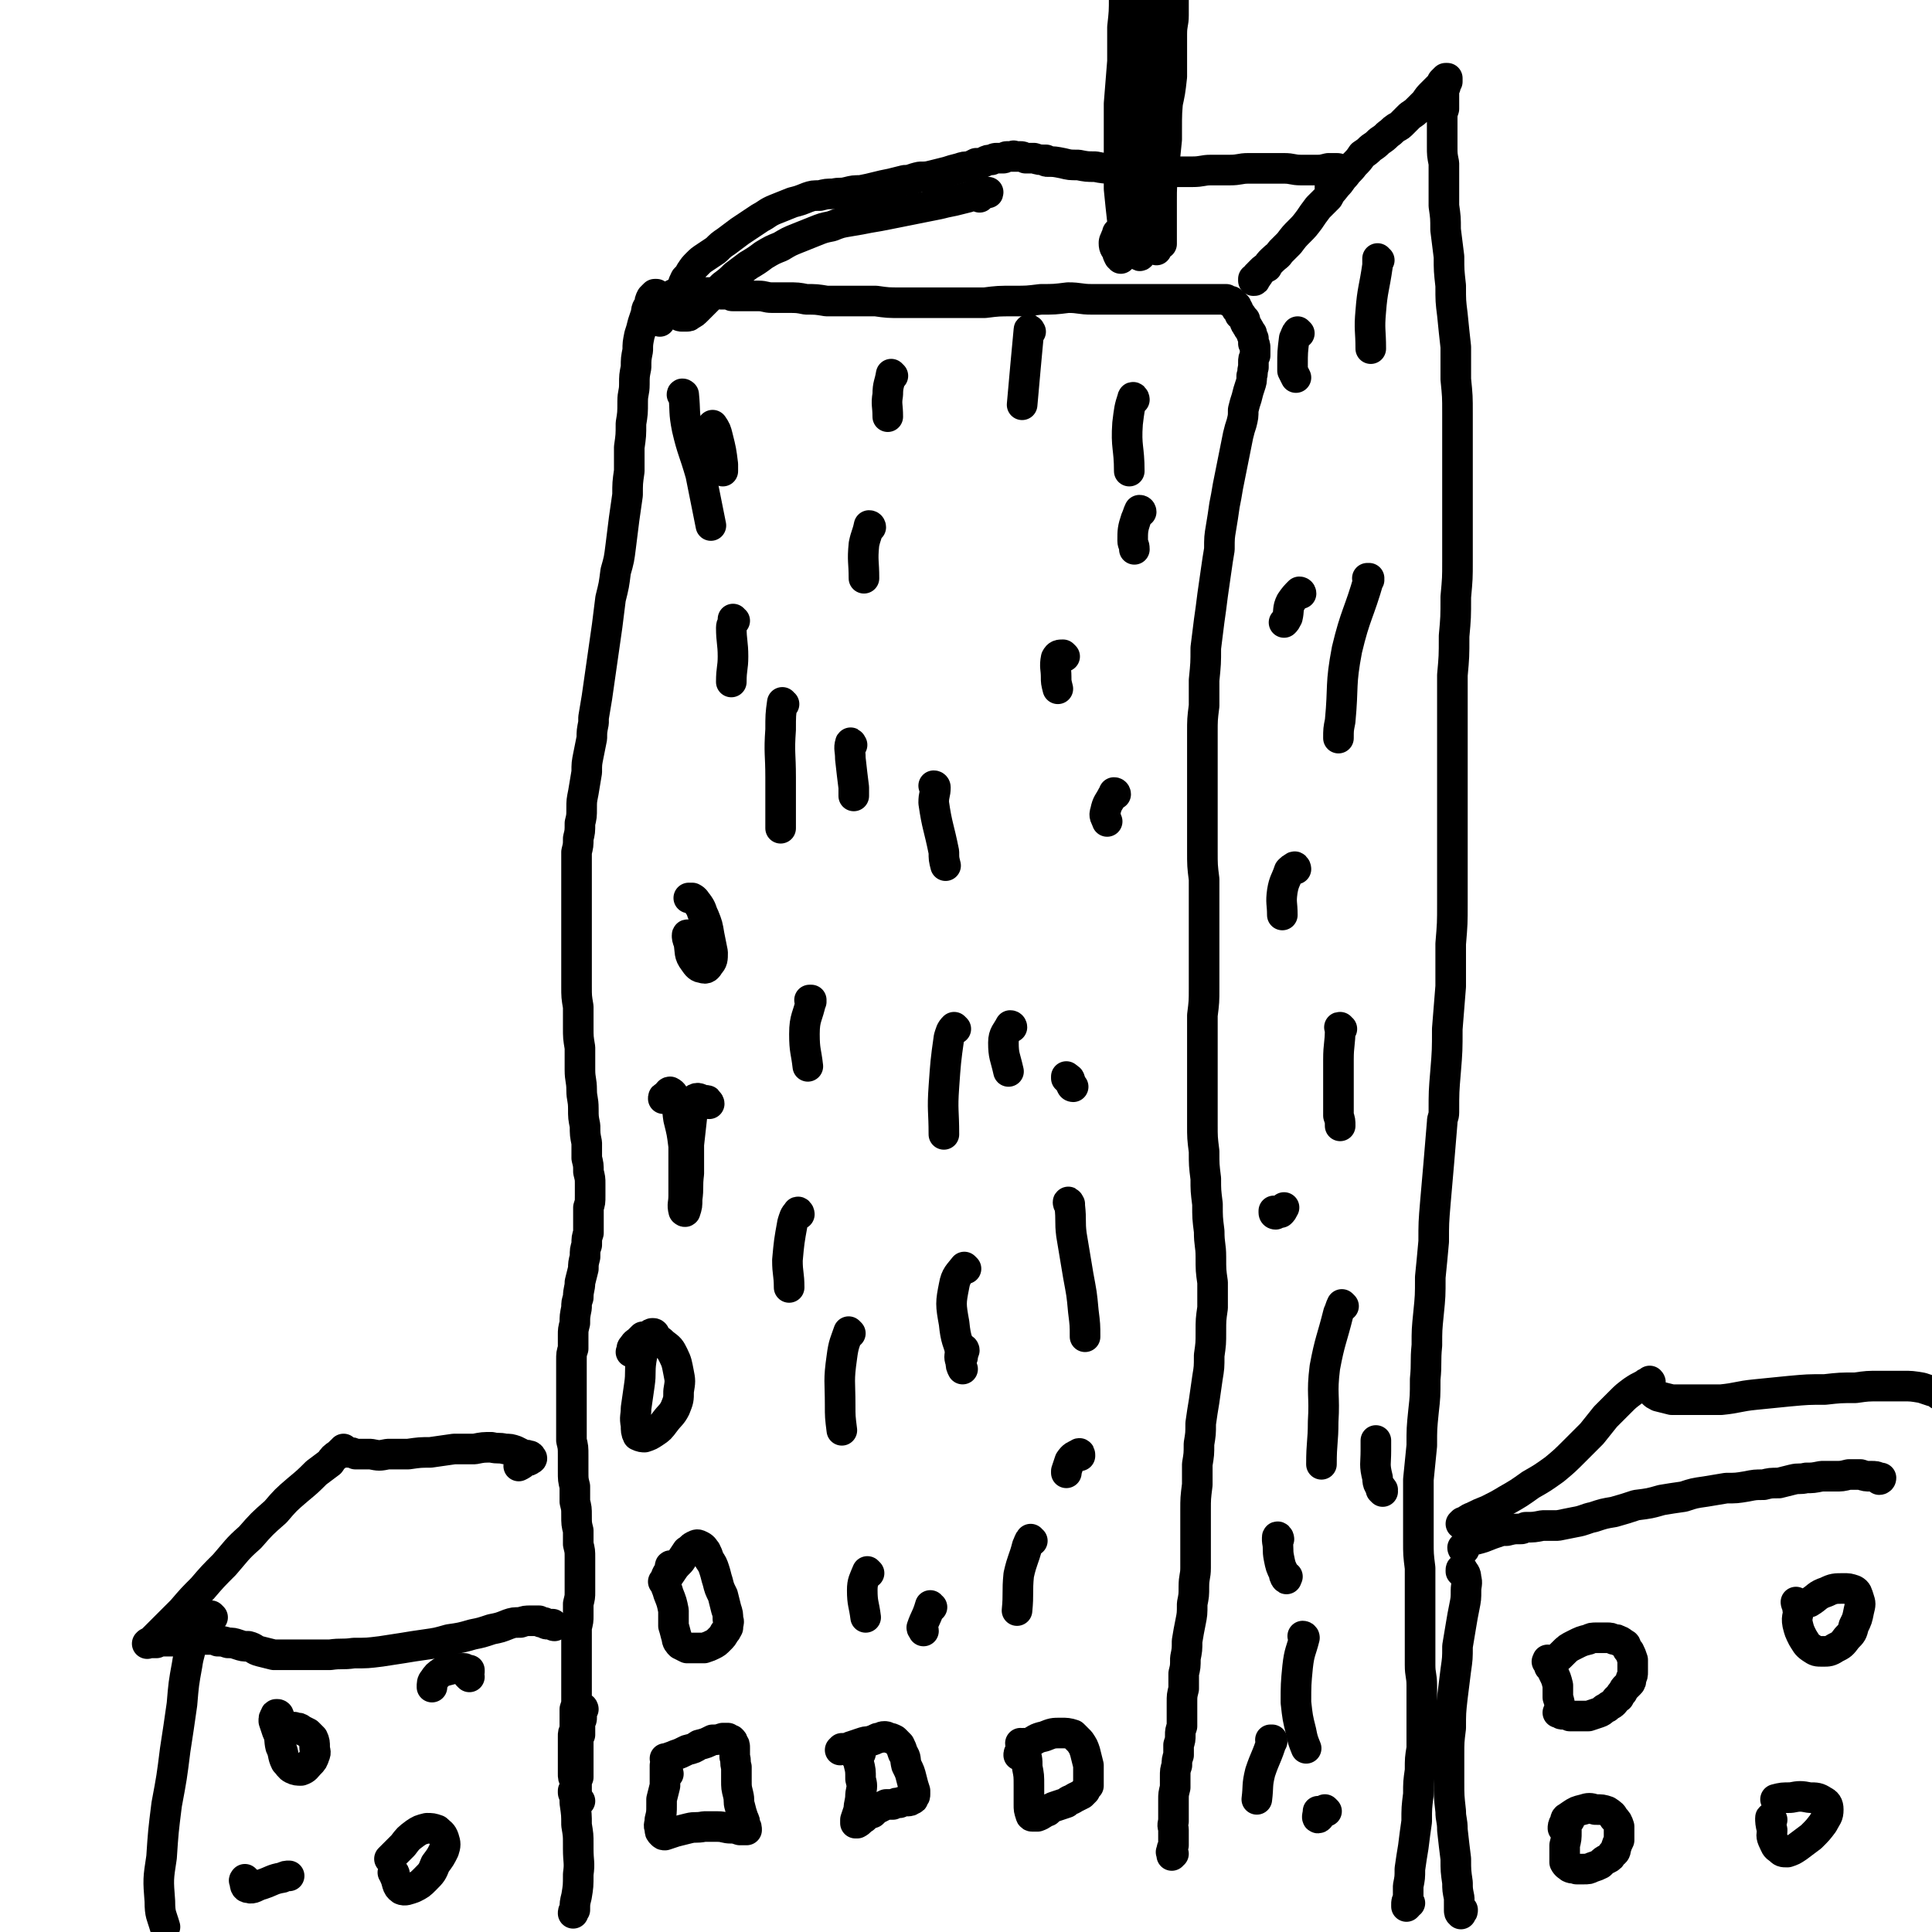 <svg viewBox='0 0 1136 1136' version='1.1' xmlns='http://www.w3.org/2000/svg' xmlns:xlink='http://www.w3.org/1999/xlink'><g fill='none' stroke='#000000' stroke-width='18' stroke-linecap='round' stroke-linejoin='round'><path d='M343,1005c0,0 0,-1 -1,-1 0,0 1,1 1,1 0,0 0,0 -1,1 0,0 0,0 0,0 0,0 0,0 0,1 0,1 0,1 0,3 0,1 0,1 -1,3 0,2 0,2 0,4 0,2 0,2 0,3 -1,2 -1,2 -1,3 0,2 0,2 0,3 0,2 0,2 0,4 0,2 0,2 0,4 0,2 0,2 0,5 0,3 0,3 0,6 -1,2 -1,2 -1,5 0,2 0,2 0,4 0,2 0,2 0,4 0,1 0,1 0,1 0,1 0,1 0,1 0,0 0,0 0,0 0,0 0,0 0,0 0,0 0,0 0,0 0,0 0,0 0,0 0,0 0,0 0,0 0,-1 0,-1 0,-2 -1,-1 -1,-1 -1,-1 0,-2 0,-2 0,-3 0,-1 0,-1 0,-3 0,-2 0,-2 0,-4 -1,-2 -1,-2 -1,-4 0,-2 0,-2 0,-4 0,-2 0,-2 0,-4 0,-2 0,-2 0,-4 0,-2 0,-2 0,-4 0,-1 0,-1 0,-3 0,-2 0,-2 0,-3 0,-2 0,-2 1,-4 0,-2 0,-2 0,-3 0,-2 0,-2 0,-4 0,-3 0,-3 0,-5 1,-3 1,-3 1,-5 0,-3 0,-3 0,-5 0,-2 0,-2 0,-4 0,-2 0,-2 0,-4 0,-2 0,-2 0,-4 0,-1 0,-1 0,-3 0,-3 0,-3 0,-5 0,-2 0,-2 0,-5 0,-3 0,-3 0,-6 0,-3 0,-3 0,-7 1,-4 1,-4 1,-7 0,-4 0,-4 0,-7 1,-4 1,-4 1,-7 0,-3 0,-3 0,-6 0,-4 0,-4 0,-7 0,-3 0,-3 0,-7 0,-4 0,-4 -1,-8 0,-4 0,-4 0,-8 -1,-4 -1,-4 -1,-9 0,-4 0,-4 -1,-8 0,-5 0,-5 0,-9 -1,-4 -1,-4 -1,-9 0,-4 0,-4 0,-9 0,-5 0,-5 -1,-9 0,-4 0,-4 0,-9 0,-4 0,-4 0,-8 0,-3 0,-3 0,-7 0,-4 0,-4 0,-8 0,-4 0,-4 0,-8 0,-3 0,-3 0,-7 0,-4 0,-4 1,-7 0,-4 0,-4 0,-8 0,-3 0,-3 1,-7 0,-4 0,-4 1,-9 0,-3 0,-3 1,-6 0,-5 1,-5 1,-9 1,-4 1,-4 2,-8 0,-3 0,-3 1,-7 0,-4 0,-4 1,-7 0,-4 0,-4 1,-7 0,-4 0,-4 0,-7 0,-4 0,-4 0,-8 1,-3 1,-3 1,-7 0,-3 0,-3 0,-7 0,-3 0,-3 -1,-7 0,-4 0,-4 -1,-8 0,-4 0,-4 0,-9 -1,-5 -1,-5 -1,-10 -1,-5 -1,-5 -1,-10 0,-6 -1,-6 -1,-11 0,-6 -1,-6 -1,-12 0,-6 0,-6 0,-13 -1,-6 -1,-6 -1,-12 0,-6 0,-6 0,-12 -1,-6 -1,-6 -1,-12 0,-6 0,-6 0,-12 0,-5 0,-5 0,-11 0,-5 0,-5 0,-11 0,-5 0,-5 0,-10 0,-4 0,-4 0,-9 0,-4 0,-4 0,-9 0,-4 0,-4 0,-9 0,-4 0,-4 0,-8 1,-4 1,-4 1,-8 1,-4 1,-4 1,-9 1,-4 1,-4 1,-9 0,-4 0,-4 1,-9 1,-6 1,-6 2,-12 0,-5 0,-5 1,-10 1,-5 1,-5 2,-10 0,-4 0,-4 1,-9 0,-1 0,-1 0,-3 1,-6 1,-6 2,-12 1,-7 1,-7 2,-14 1,-7 1,-7 2,-14 1,-7 1,-7 2,-14 1,-8 1,-8 2,-16 2,-8 2,-8 3,-16 2,-7 2,-7 3,-15 1,-8 1,-8 2,-16 1,-7 1,-7 2,-14 0,-7 0,-7 1,-14 0,-7 0,-7 0,-14 1,-7 1,-7 1,-14 1,-6 1,-6 1,-13 0,-5 1,-5 1,-10 0,-5 0,-5 1,-10 0,-5 0,-5 1,-10 0,-4 0,-4 1,-9 1,-3 1,-3 2,-7 1,-3 1,-3 2,-6 0,-3 1,-3 2,-5 0,-2 0,-2 1,-4 1,-1 1,-1 2,-2 0,0 0,0 1,0 1,1 1,1 1,2 1,4 1,4 1,7 0,4 0,4 0,7 '/><path d='M690,1090c-1,0 -1,-1 -1,-1 -1,0 0,0 0,1 0,0 0,1 0,1 0,0 0,0 0,0 0,-1 0,-1 0,-1 0,-1 0,-1 0,-2 0,-1 0,-1 1,-3 0,-2 0,-2 0,-4 0,-2 0,-2 0,-5 0,-2 -1,-2 0,-5 0,-3 0,-3 0,-6 0,-4 0,-4 0,-7 0,-3 0,-3 1,-7 0,-3 0,-3 0,-6 0,-4 0,-4 1,-7 0,-3 0,-3 1,-6 0,-3 0,-3 0,-6 1,-3 1,-3 1,-6 0,-2 0,-2 1,-5 0,-4 0,-4 0,-7 0,-4 0,-4 0,-7 0,-4 0,-4 1,-8 0,-5 0,-5 0,-9 1,-4 1,-4 1,-9 1,-5 1,-5 1,-10 1,-6 1,-6 2,-11 1,-5 1,-5 1,-11 1,-5 1,-5 1,-10 0,-6 1,-6 1,-11 0,-7 0,-7 0,-14 0,-4 0,-4 0,-8 0,-2 0,-2 0,-3 0,-4 0,-4 0,-9 0,-7 0,-7 1,-15 0,-6 0,-6 0,-12 1,-6 1,-6 1,-12 1,-6 1,-6 1,-12 1,-7 1,-7 2,-13 1,-7 1,-7 2,-14 1,-6 1,-6 1,-13 1,-7 1,-7 1,-14 0,-7 0,-7 1,-14 0,-8 0,-8 0,-15 -1,-7 -1,-7 -1,-15 0,-7 -1,-7 -1,-15 -1,-8 -1,-8 -1,-16 -1,-8 -1,-8 -1,-15 -1,-8 -1,-8 -1,-16 -1,-8 -1,-8 -1,-16 0,-8 0,-8 0,-16 0,-8 0,-8 0,-16 0,-8 0,-8 0,-16 0,-8 0,-8 0,-16 1,-8 1,-8 1,-16 0,-8 0,-8 0,-16 0,-8 0,-8 0,-16 0,-8 0,-8 0,-15 0,-9 0,-9 0,-17 -1,-8 -1,-8 -1,-17 0,-9 0,-9 0,-18 0,-8 0,-8 0,-17 0,-9 0,-9 0,-17 0,-8 0,-8 0,-17 0,-8 0,-8 1,-16 0,-2 0,-2 0,-4 0,-5 0,-5 0,-11 1,-10 1,-10 1,-19 1,-8 1,-8 2,-16 1,-7 1,-7 2,-15 1,-7 1,-7 2,-14 1,-7 1,-7 2,-13 0,-7 0,-7 1,-13 1,-6 1,-6 2,-13 1,-5 1,-5 2,-11 1,-5 1,-5 2,-10 1,-5 1,-5 2,-10 1,-5 1,-5 2,-10 1,-4 1,-4 2,-7 1,-4 1,-4 1,-8 1,-4 1,-4 2,-7 1,-4 1,-4 2,-7 1,-3 1,-3 1,-6 1,-2 0,-2 1,-5 0,-1 0,-1 0,-3 0,-2 0,-2 1,-4 0,-2 0,-2 0,-4 0,-2 0,-2 -1,-3 0,-2 0,-2 0,-3 -1,-2 -1,-2 -1,-3 -1,-1 -1,-2 -2,-3 0,-1 -1,-1 -1,-2 -1,-1 -1,-1 -1,-3 -1,-1 -1,-1 -2,-2 0,-1 0,-1 -1,-1 0,-1 0,-1 -1,-2 0,0 0,0 0,-1 -1,0 -1,0 -1,-1 0,0 0,0 0,-1 -1,0 -1,0 -1,-1 0,0 0,0 -1,0 0,0 0,0 0,-1 0,0 0,0 -1,0 0,0 0,0 0,0 0,-1 0,-1 -1,-1 0,0 0,0 0,0 0,0 0,0 -1,0 0,0 0,0 -1,-1 -1,0 -1,0 -3,0 -2,0 -2,0 -3,0 -3,0 -3,0 -6,0 -3,0 -3,0 -7,0 -4,0 -4,0 -9,0 -5,0 -5,0 -11,0 -5,0 -5,0 -11,0 -7,0 -7,0 -14,0 -7,0 -7,0 -15,0 -7,0 -7,-1 -14,-1 -8,1 -8,1 -16,1 -8,1 -8,1 -16,1 -9,0 -9,0 -17,1 -9,0 -9,0 -17,0 -8,0 -8,0 -17,0 -7,0 -7,0 -15,0 -8,0 -8,0 -15,-1 -8,0 -8,0 -15,0 -7,0 -7,0 -14,0 -6,-1 -6,-1 -12,-1 -5,-1 -5,-1 -11,-1 -4,0 -4,0 -9,0 -4,0 -4,-1 -8,-1 -4,0 -4,0 -7,0 -2,0 -2,0 -5,0 -1,0 -1,0 -3,0 -1,0 -1,0 -1,-1 -1,0 -1,0 -1,0 -1,0 -1,0 -2,0 0,0 0,0 -1,0 0,0 0,0 -1,0 -1,0 -1,0 -1,0 -1,-1 -1,-1 -1,-1 -1,0 -1,0 -2,0 -1,0 -1,0 -2,0 -1,0 -1,0 -3,0 -1,0 -1,0 -3,0 -2,0 -2,0 -4,0 -2,0 -2,0 -3,0 -2,0 -2,0 -3,1 -2,0 -2,0 -3,0 -1,0 -1,0 -2,0 -1,0 -1,0 -2,0 0,0 0,0 -1,1 0,0 0,0 0,0 0,0 0,0 0,0 0,1 0,1 0,2 0,1 0,1 0,1 0,2 0,2 0,3 0,0 0,0 0,1 0,1 0,1 0,1 0,1 0,1 1,1 1,1 1,1 2,2 0,0 0,0 1,0 1,1 1,1 2,1 1,0 1,0 2,0 2,0 2,0 3,-1 2,-1 2,-1 4,-3 2,-2 2,-2 3,-3 3,-3 3,-3 5,-5 4,-3 4,-3 7,-6 4,-3 4,-3 7,-6 4,-3 4,-3 8,-6 5,-3 5,-3 9,-6 5,-3 5,-3 10,-5 5,-3 5,-3 10,-5 5,-2 5,-2 10,-4 5,-2 5,-2 10,-3 5,-2 5,-2 11,-3 6,-1 6,-1 11,-2 6,-1 6,-1 11,-2 5,-1 5,-1 10,-2 5,-1 5,-1 10,-2 5,-1 5,-1 10,-2 4,-1 4,-1 9,-2 4,-1 4,-1 8,-2 3,-1 3,-1 5,-2 2,0 2,0 4,-1 1,0 1,0 2,0 0,0 0,0 1,0 0,0 0,0 0,0 0,0 0,0 0,0 0,0 0,0 0,0 0,0 0,0 0,0 0,1 0,0 -1,0 0,0 1,0 1,0 0,0 -1,0 -1,0 -2,1 -2,1 -3,2 -1,0 -1,0 -1,1 '/><path d='M403,176c0,0 -1,0 -1,-1 0,-1 0,-1 -1,-2 0,-2 0,-2 0,-4 1,-3 1,-3 2,-5 2,-2 2,-2 3,-4 2,-3 2,-3 4,-5 2,-2 2,-2 5,-4 3,-2 3,-2 6,-4 3,-3 3,-3 6,-5 4,-3 4,-3 8,-6 6,-4 6,-4 12,-8 4,-2 4,-3 9,-5 5,-2 5,-2 10,-4 4,-1 4,-1 9,-3 3,-1 3,-1 7,-1 4,-1 4,-1 8,-1 4,-1 4,0 8,-1 4,-1 4,-1 8,-1 5,-1 5,-1 9,-2 4,-1 4,-1 9,-2 4,-1 4,-1 8,-2 4,0 4,-1 9,-2 4,0 4,0 8,-1 4,-1 4,-1 8,-2 3,-1 3,-1 7,-2 3,-1 3,-1 6,-1 2,-1 2,-1 4,-2 3,0 3,0 5,-1 2,-1 2,-1 4,-1 2,-1 2,-1 3,-1 2,0 2,0 4,0 1,0 1,-1 2,-1 1,0 1,0 2,0 1,0 1,0 1,0 1,0 1,0 1,0 0,0 0,0 0,0 0,0 0,0 0,0 0,0 0,0 0,0 0,-1 0,0 0,0 0,0 0,0 0,0 1,0 1,0 1,0 2,0 2,0 3,0 1,0 1,0 3,1 2,0 2,0 5,0 3,1 3,1 7,1 0,1 0,1 1,1 4,0 4,0 9,1 4,1 4,1 9,1 5,1 5,1 10,1 5,1 5,1 11,1 6,1 6,1 12,1 5,1 5,1 11,1 5,0 5,0 11,0 6,0 6,0 12,0 6,0 6,-1 11,-1 6,0 6,0 11,0 6,0 6,-1 11,-1 5,0 5,0 11,0 5,0 5,0 10,0 5,0 5,1 10,1 4,0 4,0 9,0 3,0 3,0 7,-1 2,0 2,0 5,0 1,0 1,0 1,1 0,2 -1,2 -2,5 -2,2 -2,2 -3,5 '/><path d='M829,1119c0,0 -1,-1 -1,-1 0,0 0,0 0,0 0,1 0,1 0,1 0,1 0,1 -1,2 0,0 0,0 0,0 0,0 0,0 0,-1 0,-2 0,-2 1,-3 0,-4 0,-4 0,-8 1,-5 1,-5 1,-10 1,-7 1,-7 2,-13 1,-8 1,-8 2,-15 0,-8 0,-8 1,-16 0,-7 0,-7 1,-14 0,-7 0,-7 1,-13 0,-6 0,-6 0,-13 0,-6 0,-6 0,-12 0,-6 0,-6 0,-12 0,-6 -1,-6 -1,-12 0,-7 0,-7 0,-13 0,-7 0,-7 0,-15 0,-7 0,-7 0,-14 0,-7 0,-7 0,-15 -1,-8 -1,-8 -1,-16 0,-9 0,-9 0,-17 0,-9 0,-9 0,-19 1,-10 1,-10 2,-20 0,-10 0,-10 1,-20 1,-9 1,-9 1,-19 1,-10 0,-10 1,-20 0,-9 0,-9 1,-19 1,-10 1,-10 1,-21 1,-10 1,-10 2,-21 0,-11 0,-11 1,-23 1,-11 1,-11 2,-23 1,-12 1,-12 2,-24 0,-3 1,-3 1,-6 0,-12 0,-12 1,-24 1,-12 1,-13 1,-25 1,-13 1,-13 2,-25 0,-13 0,-13 0,-25 1,-12 1,-12 1,-24 0,-12 0,-12 0,-23 0,-11 0,-11 0,-22 0,-11 0,-11 0,-21 0,-12 0,-12 0,-23 0,-11 0,-11 0,-22 0,-11 0,-11 0,-23 1,-11 1,-11 1,-23 1,-11 1,-11 1,-23 1,-11 1,-11 1,-21 0,-11 0,-11 0,-22 0,-11 0,-11 0,-22 0,-11 0,-11 0,-21 0,-11 0,-11 0,-22 0,-10 0,-10 -1,-20 0,-9 0,-9 0,-19 -1,-9 -1,-9 -2,-19 -1,-8 -1,-8 -1,-17 -1,-9 -1,-9 -1,-17 -1,-8 -1,-8 -2,-16 0,-7 0,-7 -1,-14 0,-7 0,-7 0,-13 0,-6 0,-6 0,-12 -1,-5 -1,-5 -1,-10 0,-5 0,-5 0,-9 0,-4 0,-4 0,-7 0,-3 0,-3 1,-6 0,-2 0,-2 0,-5 0,0 0,0 0,-1 0,-1 0,-1 0,-3 0,-2 0,-2 0,-3 1,-1 1,-1 1,-2 0,-1 0,-1 0,-2 1,0 0,0 1,0 0,-1 0,-1 0,-1 0,0 0,0 0,0 0,-1 0,-1 0,-1 0,0 0,0 0,0 0,0 0,0 0,0 0,0 0,0 0,0 -1,0 -1,0 -1,0 -1,1 -1,1 -2,2 -1,2 -1,2 -2,3 -2,2 -2,2 -4,4 -2,2 -2,2 -4,5 -2,2 -2,2 -4,4 -2,2 -2,2 -5,4 -2,2 -2,2 -4,4 -2,2 -2,2 -4,3 -3,2 -2,2 -5,4 -2,2 -2,2 -5,4 -2,2 -2,2 -5,4 -2,2 -2,2 -5,4 -2,3 -2,3 -5,6 -2,3 -3,3 -5,6 -3,3 -2,3 -5,6 -3,4 -3,3 -5,7 -3,3 -3,3 -6,6 -3,4 -3,4 -5,7 -3,4 -3,4 -6,7 -3,3 -3,3 -6,7 -2,2 -2,2 -5,5 -2,3 -2,2 -5,5 -2,2 -2,2 -3,4 -2,1 -2,1 -3,2 -1,1 -1,1 -2,2 0,1 0,1 -1,1 0,1 0,1 0,1 -1,0 -1,0 -1,1 0,0 0,0 -1,0 0,1 0,1 0,1 0,0 0,0 0,0 0,0 0,0 0,0 1,0 1,0 1,-1 0,0 0,0 0,0 '/><path d='M341,1059c0,0 -1,-1 -1,-1 -1,-1 -1,-2 -2,-3 0,0 -1,0 -1,-1 0,0 0,-1 0,-1 0,0 0,1 0,1 1,3 1,3 1,6 1,7 1,7 1,13 1,6 1,6 1,11 0,2 0,2 0,3 0,8 1,8 0,15 0,7 0,7 -1,13 -1,4 -1,4 -1,8 -1,1 -1,1 -1,2 0,0 0,0 0,0 '/><path d='M393,1043c0,-1 -1,-1 -1,-1 -1,-2 0,-2 0,-3 0,0 -1,-1 -1,-1 0,1 0,1 0,2 0,1 0,1 0,2 0,4 0,4 0,8 -1,4 -1,4 -2,8 0,2 0,2 0,3 0,5 0,5 -1,9 0,3 -1,3 0,5 0,2 0,2 1,3 1,1 1,1 2,1 3,-1 3,-1 6,-2 4,-1 4,-1 8,-2 4,-1 4,0 9,-1 4,0 4,0 8,0 4,0 4,1 8,1 2,0 2,0 5,1 2,0 2,0 3,0 0,0 1,0 1,0 0,-1 0,-2 -1,-3 0,-2 0,-2 -1,-4 -1,-3 -1,-3 -2,-7 -1,-3 0,-3 -1,-7 -1,-4 -1,-4 -1,-8 0,-4 0,-4 0,-8 -1,-3 0,-3 -1,-6 0,-3 0,-3 0,-5 0,-2 0,-2 -1,-3 0,-1 0,-1 -1,-2 -1,0 -1,0 -2,-1 -2,0 -2,0 -3,0 -3,1 -3,1 -6,1 -4,2 -4,2 -8,3 -3,2 -3,2 -7,3 -4,2 -4,2 -7,3 -2,1 -3,1 -5,2 0,0 0,0 -1,0 0,0 0,0 0,0 '/><path d='M506,1031c0,0 -1,-1 -1,-1 -1,0 -1,0 -1,0 -1,1 -1,1 -1,2 1,3 2,3 2,5 1,4 1,4 1,9 1,4 1,4 0,9 0,5 -1,5 -1,9 -1,3 -1,3 -2,6 0,1 0,2 0,2 0,0 1,0 1,0 2,-1 2,-2 4,-3 2,-2 2,-2 5,-3 2,-2 2,-2 4,-3 2,-1 2,-1 4,-2 2,0 2,0 4,0 2,-1 2,-1 4,-1 2,-1 2,-1 4,-1 2,0 2,0 3,-1 1,0 1,0 1,-1 1,-1 1,-1 1,-2 0,-1 0,-1 0,-2 -1,-3 -1,-3 -2,-7 -1,-4 -1,-4 -3,-8 -1,-4 0,-4 -2,-7 -1,-3 -1,-3 -2,-5 -2,-2 -2,-2 -3,-3 -2,-1 -2,-1 -3,-1 -2,-1 -2,-1 -3,-1 -2,0 -2,1 -4,1 -2,1 -2,1 -5,2 -2,0 -2,0 -5,1 -3,1 -3,1 -6,2 -2,1 -2,1 -5,1 -1,1 -1,1 -1,1 '/><path d='M603,1026c0,0 0,-1 -1,-1 0,0 0,1 0,1 -1,0 -2,-1 -2,-1 0,2 1,2 2,4 2,5 2,5 2,10 1,5 1,5 1,11 0,5 0,5 0,11 0,3 0,3 1,6 0,0 0,1 1,1 2,0 2,0 3,0 3,-1 3,-2 6,-3 2,-2 2,-2 5,-3 3,-1 3,-1 6,-2 2,-2 2,-1 5,-3 2,-1 2,-1 4,-2 1,-1 1,-1 2,-2 1,-2 1,-2 2,-3 0,-3 0,-3 0,-5 0,-4 0,-4 0,-7 -1,-4 -1,-4 -2,-8 -1,-3 -1,-3 -3,-6 -2,-2 -2,-2 -4,-4 -3,-1 -4,-1 -7,-1 -5,0 -5,0 -10,2 -5,1 -5,2 -9,4 -3,2 -3,2 -5,5 -1,1 -1,1 -1,2 '/><path d='M395,922c0,-1 -1,-1 -1,-1 0,-1 1,0 1,0 -2,4 -3,4 -4,8 0,4 1,4 2,8 2,5 2,5 3,10 0,4 0,4 0,9 1,3 1,4 2,7 0,2 1,3 2,4 2,1 2,1 4,2 3,0 3,0 5,0 3,0 3,0 5,0 3,-1 3,-1 5,-2 2,-1 2,-1 4,-3 2,-2 2,-2 3,-4 1,-1 1,-1 2,-3 0,0 0,0 0,0 0,-3 1,-3 0,-5 0,-3 0,-3 -1,-6 -1,-4 -1,-4 -2,-8 -2,-4 -2,-4 -3,-8 -1,-3 -1,-4 -2,-7 -1,-3 -1,-3 -3,-6 -1,-3 -1,-3 -2,-5 -1,-1 -1,-2 -3,-3 -2,-1 -2,-1 -4,0 -2,1 -2,2 -4,3 -2,3 -2,3 -4,6 -3,3 -3,3 -5,6 -2,3 -2,3 -4,5 -1,1 -1,1 -1,1 '/><path d='M385,785c0,0 0,-1 -1,-1 -1,0 -1,0 -2,1 -2,2 -2,2 -3,5 -2,4 -1,5 -2,10 -1,7 0,7 -1,14 -1,7 -1,7 -2,14 0,5 -1,5 0,10 0,3 0,4 1,6 2,1 3,1 4,1 3,-1 3,-1 6,-3 3,-2 3,-2 6,-6 3,-4 4,-4 6,-8 2,-5 2,-5 2,-10 1,-6 1,-6 0,-11 -1,-5 -1,-6 -3,-10 -2,-4 -2,-4 -6,-7 -2,-2 -2,-2 -6,-3 -3,-1 -3,-1 -6,-1 -1,1 -1,1 -2,2 -2,2 -2,1 -4,4 -1,1 0,1 -1,3 0,0 0,0 0,0 '/><path d='M417,649c0,0 0,-1 -1,-1 0,-1 0,-1 -1,-1 -3,0 -4,-2 -6,-1 -2,3 -1,5 -2,9 -1,9 -1,9 -2,18 0,8 0,9 0,17 -1,8 0,8 -1,15 0,4 0,4 -1,7 0,1 -1,0 -1,0 -1,-4 0,-4 0,-9 0,-7 0,-7 0,-14 0,-7 0,-8 0,-15 -1,-8 -1,-8 -3,-16 -1,-6 0,-6 -2,-12 -1,-2 -1,-3 -3,-4 -1,0 -1,1 -3,3 -1,0 -1,0 -1,1 '/><path d='M405,551c0,-1 -1,-2 -1,-1 0,1 0,2 1,4 1,6 0,7 3,11 2,3 3,4 5,4 2,1 3,0 4,-2 2,-2 2,-3 2,-7 -1,-5 -1,-5 -2,-10 -1,-6 -1,-6 -3,-11 -2,-4 -1,-4 -4,-8 -1,-1 -1,-2 -3,-3 -1,0 -1,0 -2,0 '/><path d='M432,365c0,0 -1,0 -1,-1 0,0 0,1 0,1 0,2 -1,2 -1,4 0,8 1,9 1,17 0,7 -1,7 -1,15 '/><path d='M420,252c0,0 -1,-1 -1,-1 0,0 0,-1 0,-1 2,3 2,3 3,7 2,8 2,8 3,16 0,2 0,2 0,4 '/><path d='M525,221c0,0 -1,-1 -1,-1 0,0 0,0 0,0 -1,6 -2,6 -2,12 -1,6 0,6 0,13 '/><path d='M512,310c0,0 0,-1 -1,-1 -1,5 -2,6 -3,11 -1,10 0,10 0,20 '/><path d='M501,438c0,0 -1,-2 -1,-1 -1,3 0,4 0,9 1,9 1,9 2,17 0,3 0,3 0,5 '/><path d='M477,589c0,0 -1,-1 -1,-1 0,0 1,0 1,0 -2,10 -4,10 -4,20 0,10 1,10 2,19 '/><path d='M500,784c0,0 -1,-1 -1,-1 -2,6 -3,7 -4,15 -2,14 -1,14 -1,28 0,7 0,7 1,15 '/><path d='M548,945c-1,0 -1,-1 -1,-1 0,0 0,0 0,0 -2,7 -3,7 -5,13 0,1 1,1 1,2 '/><path d='M567,794c0,0 0,-1 -1,-1 -1,0 -1,0 -1,1 -1,4 -1,4 0,7 0,2 0,2 1,4 '/><path d='M595,604c0,0 0,-1 -1,-1 -2,4 -4,5 -4,10 0,8 1,8 3,17 '/><path d='M626,386c0,0 -1,-1 -1,-1 -2,0 -3,0 -4,2 -1,5 0,6 0,11 0,3 0,3 1,7 '/><path d='M606,195c0,0 -1,-2 -1,-1 -2,21 -2,22 -4,44 '/><path d='M550,463c0,0 0,-1 -1,-1 0,0 1,0 1,1 0,4 -1,4 -1,9 2,14 3,14 6,29 0,4 0,4 1,8 '/><path d='M562,605c0,0 -1,-1 -1,-1 -2,2 -2,3 -3,6 -2,14 -2,15 -3,29 -1,14 0,14 0,28 '/><path d='M511,925c0,0 -1,-1 -1,-1 -2,5 -3,6 -3,11 0,8 1,8 2,16 '/><path d='M607,906c-1,0 -1,-1 -1,-1 -1,1 -1,2 -2,4 -2,8 -3,8 -5,17 -1,10 0,11 -1,21 '/><path d='M635,856c0,-1 0,-2 -1,-1 -2,1 -3,1 -5,4 -1,3 -1,3 -2,6 0,1 0,1 0,1 '/><path d='M631,639c0,0 -1,0 -1,-1 -1,-1 0,-1 -1,-3 0,-1 -1,-1 -2,-2 0,0 0,1 0,1 0,-1 0,-1 0,-1 '/><path d='M656,467c0,0 0,-1 -1,-1 0,1 0,1 -1,2 -2,4 -3,4 -4,9 -1,3 0,3 1,6 '/><path d='M671,301c0,0 0,-1 -1,-1 -1,2 -1,3 -2,5 -2,6 -2,7 -2,13 0,2 1,2 1,5 '/><path d='M667,235c0,-1 -1,-2 -1,-1 -2,6 -2,7 -3,15 -1,14 1,14 1,28 '/><path d='M748,1024c0,0 -1,-1 -1,-1 0,0 1,0 1,0 -3,10 -4,10 -7,19 -2,8 -1,8 -2,16 '/><path d='M752,905c0,-1 -1,-2 -1,-1 0,0 0,1 0,2 1,5 0,5 1,10 1,5 1,5 3,9 0,2 1,3 1,3 1,1 0,0 1,-1 '/><path d='M750,714c0,0 -1,0 -1,-1 0,-1 0,-1 0,-1 1,0 1,0 1,0 1,1 2,1 3,1 1,-1 1,-1 2,-3 '/><path d='M762,511c0,-1 -1,-2 -1,-1 -1,0 -2,1 -3,2 -2,6 -3,6 -4,12 -1,7 0,7 0,14 '/><path d='M765,349c0,0 0,-1 -1,-1 -2,2 -3,3 -5,6 -2,4 -1,5 -2,9 -1,2 -1,2 -2,3 '/><path d='M764,196c0,0 -1,-1 -1,-1 -1,1 -1,2 -2,4 -1,8 -1,8 -1,16 0,1 0,2 0,3 1,2 1,2 2,4 '/><path d='M811,153c0,0 -1,0 -1,-1 0,0 0,1 0,1 0,1 0,2 0,3 -2,14 -3,14 -4,27 -1,11 0,11 0,22 '/><path d='M805,341c0,0 0,-1 -1,-1 0,0 1,0 1,0 -6,21 -8,21 -13,42 -4,21 -2,21 -4,42 -1,5 -1,5 -1,10 '/><path d='M789,605c-1,0 -1,-1 -1,-1 -1,0 0,0 0,1 0,9 -1,9 -1,18 0,3 0,3 0,7 0,13 0,13 0,26 1,3 1,3 1,6 '/><path d='M790,768c0,0 -1,-1 -1,-1 -1,2 -1,3 -2,5 -4,16 -5,16 -8,32 -2,16 0,16 -1,32 0,12 -1,12 -1,25 '/><path d='M767,963c0,0 -1,-1 -1,-1 0,0 1,0 1,1 -2,8 -3,8 -4,17 -1,10 -1,11 -1,21 1,9 1,9 3,17 1,5 1,5 3,10 '/><path d='M780,1065c0,0 -1,-1 -1,-1 -2,2 -3,5 -4,5 -1,0 0,-2 0,-4 '/><path d='M813,877c0,0 -1,-1 -1,-1 0,0 1,1 1,0 -2,-3 -3,-3 -3,-7 -2,-8 -1,-8 -1,-16 0,-3 0,-3 0,-6 '/><path d='M861,911c0,0 -1,0 -1,-1 2,-2 2,-2 5,-4 3,-1 4,-1 7,-2 5,-2 5,-2 11,-4 1,0 1,0 3,0 4,-1 4,-1 8,-1 1,0 1,0 3,-1 5,0 5,0 10,-1 3,0 3,0 7,0 1,0 1,0 2,0 5,-1 5,-1 10,-2 6,-1 6,-2 11,-3 6,-2 6,-2 12,-3 7,-2 7,-2 13,-4 8,-1 8,-1 15,-3 6,-1 6,-1 13,-2 6,-2 6,-2 13,-3 6,-1 6,-1 12,-2 6,0 6,0 12,-1 5,-1 5,-1 10,-1 4,-1 4,-1 9,-1 4,-1 4,-1 8,-2 4,-1 4,0 8,-1 4,0 4,0 9,-1 4,0 4,0 8,0 4,0 4,0 8,-1 3,0 3,0 7,0 3,1 3,1 6,1 3,0 3,0 5,1 0,0 1,0 1,0 0,1 -1,1 -1,1 '/><path d='M860,925c0,0 -1,-1 -1,-1 0,0 0,0 0,0 0,0 0,-1 0,-1 0,-1 1,0 1,0 1,2 2,2 2,5 1,3 0,4 0,7 0,5 0,5 -1,10 -1,5 -1,5 -2,11 -1,6 -1,6 -2,12 0,7 0,7 -1,14 -1,8 -1,8 -2,16 -1,9 -1,9 -1,18 -1,8 -1,8 -1,16 0,8 0,8 0,16 0,8 0,8 1,17 0,5 1,5 1,11 1,9 1,9 2,17 0,7 0,7 1,14 0,4 0,4 1,9 0,4 0,4 0,7 0,1 0,2 1,2 0,1 0,0 0,0 1,-1 1,-1 1,-2 '/><path d='M863,899c0,-1 0,-1 -1,-1 -1,-1 -2,-1 -3,-2 0,0 0,0 1,-1 3,-1 3,-2 6,-3 4,-2 4,-2 9,-4 6,-3 6,-3 11,-6 7,-4 7,-4 14,-9 7,-4 7,-4 14,-9 6,-5 6,-5 12,-11 5,-5 5,-5 10,-10 4,-5 4,-5 8,-10 4,-4 4,-4 9,-9 3,-3 3,-3 7,-6 3,-2 3,-2 7,-4 1,-1 1,-1 3,-1 0,0 0,-1 0,-1 1,1 0,1 0,2 0,1 0,1 0,2 1,1 1,1 2,3 1,1 1,1 3,2 4,1 4,1 8,2 6,0 6,0 12,0 9,0 9,0 17,0 10,-1 10,-2 20,-3 10,-1 10,-1 20,-2 11,-1 11,-1 21,-1 9,-1 9,-1 18,-1 7,-1 7,-1 14,-1 7,0 7,0 14,0 5,0 5,0 11,1 3,1 3,1 6,2 2,0 2,0 4,1 0,0 0,0 0,1 '/><path d='M326,956c-1,0 -1,-1 -1,-1 -2,0 -2,0 -3,0 -1,0 -1,0 -2,-1 -2,0 -2,0 -3,-1 -2,0 -2,0 -5,0 -3,0 -3,0 -6,1 -4,0 -4,0 -7,1 -5,2 -5,2 -10,3 -6,2 -6,2 -11,3 -7,2 -7,2 -14,3 -7,2 -7,2 -14,3 -7,1 -7,1 -13,2 -7,1 -6,1 -13,2 -8,1 -8,1 -16,1 -7,1 -7,0 -14,1 -6,0 -6,0 -12,0 -5,0 -5,0 -11,0 -5,0 -5,0 -10,0 -4,-1 -4,-1 -8,-2 -4,-1 -3,-2 -7,-3 -3,0 -3,0 -6,-1 -3,-1 -3,-1 -6,-1 -3,-1 -3,-1 -6,-1 -2,-1 -2,-1 -5,-1 -3,0 -3,0 -5,0 -3,0 -3,0 -6,0 -3,0 -3,0 -6,0 -2,1 -2,1 -5,1 -2,0 -2,0 -5,0 -2,0 -2,0 -4,1 -2,0 -2,0 -3,0 -1,0 -1,0 -2,0 0,0 -1,1 0,0 0,0 0,0 0,0 2,-1 2,-1 4,-3 3,-3 3,-3 6,-6 5,-5 5,-5 10,-10 6,-7 6,-7 12,-13 6,-7 6,-7 13,-14 7,-8 7,-9 15,-16 7,-8 7,-8 15,-15 6,-7 6,-7 13,-13 6,-5 6,-5 11,-10 4,-3 4,-3 8,-6 2,-3 2,-3 5,-5 1,-1 1,-1 2,-2 1,0 1,0 1,-1 0,0 0,0 0,0 0,0 0,0 0,0 0,0 0,0 0,0 0,0 0,1 0,1 0,0 0,0 1,0 1,1 1,1 2,1 2,0 2,0 4,1 4,0 4,0 9,0 5,1 5,1 10,0 6,0 6,0 12,0 7,-1 7,-1 13,-1 7,-1 7,-1 14,-2 6,0 6,0 12,0 5,-1 5,-1 10,-1 4,1 4,0 8,1 3,0 3,0 6,1 2,1 2,1 4,2 2,1 2,0 4,1 1,0 1,0 1,1 1,0 1,1 0,1 -1,1 -1,1 -3,1 -2,2 -2,2 -4,3 '/><path d='M125,951c0,0 -1,-1 -1,-1 -2,0 -2,0 -4,0 -2,0 -3,-1 -5,0 -1,1 0,2 -1,4 -1,5 0,5 -1,10 -1,8 -2,8 -3,15 -2,11 -2,11 -3,23 -2,14 -2,14 -4,27 -2,16 -2,16 -5,32 -2,16 -2,16 -3,31 -2,13 -2,13 -1,26 0,8 1,8 3,15 '/><path d='M911,978c-1,0 -1,0 -1,-1 -1,0 0,0 0,0 0,0 0,-1 0,-1 1,0 1,0 1,1 2,2 1,3 2,6 2,4 2,4 3,8 0,4 0,4 0,7 1,3 1,3 1,6 0,1 0,1 -1,3 0,0 0,0 0,0 0,0 1,0 1,0 1,1 1,1 2,1 2,0 2,0 4,1 3,0 3,0 5,0 3,0 3,0 6,0 3,-1 3,-1 6,-2 3,-1 2,-2 5,-3 2,-2 2,-1 4,-3 1,-1 1,-2 3,-3 1,-2 1,-2 2,-3 1,-2 1,-2 2,-3 1,-1 1,-1 2,-2 1,-1 1,-1 1,-3 1,-2 1,-2 1,-4 0,-1 0,-1 0,-3 0,-2 0,-2 0,-4 -1,-3 -1,-3 -2,-5 -1,-1 -1,-1 -2,-3 0,-1 0,-1 -2,-2 -1,-1 -1,-1 -2,-1 -1,-1 -1,-1 -3,-1 -2,-1 -2,-1 -4,-1 -2,0 -2,0 -5,0 -1,0 -1,0 -1,0 -3,0 -3,0 -5,1 -4,1 -4,1 -8,3 -4,2 -4,2 -7,5 -3,3 -3,3 -7,6 0,1 0,1 -1,2 '/><path d='M923,1070c0,-1 -1,-1 -1,-1 0,-1 0,0 0,0 0,0 -1,0 -1,0 -1,1 0,1 0,2 0,3 0,3 0,6 0,4 0,4 -1,8 0,3 0,3 0,6 0,2 0,3 0,4 1,2 2,2 3,3 2,1 2,0 4,1 2,0 2,0 4,0 3,0 3,0 5,-1 3,-1 3,-1 5,-2 2,-2 2,-2 4,-3 2,-1 2,-1 3,-3 2,-1 2,-2 2,-3 1,-3 1,-3 2,-5 0,-3 0,-3 0,-6 0,-1 0,-1 0,-2 -1,-3 -1,-3 -3,-5 -1,-2 -1,-2 -4,-4 -3,-1 -3,-1 -7,-1 -3,-1 -4,-1 -7,0 -4,1 -4,1 -7,3 -3,2 -3,2 -4,5 -1,1 -1,2 -1,3 '/><path d='M1057,943c-1,0 -1,-1 -1,-1 0,1 1,2 1,4 1,4 -1,4 0,9 1,4 1,4 3,8 2,3 2,4 5,6 3,2 3,2 7,2 3,0 4,0 7,-2 4,-2 4,-2 7,-6 3,-3 3,-3 4,-7 2,-4 2,-4 3,-9 1,-4 1,-4 0,-7 -1,-3 -1,-4 -3,-5 -3,-1 -3,-1 -6,-1 -5,0 -6,0 -10,2 -6,2 -5,3 -10,6 '/><path d='M1042,1070c0,0 -1,-2 -1,-1 0,2 0,3 1,7 0,3 -1,3 1,7 1,2 1,3 3,4 2,2 2,2 5,2 3,-1 3,-1 6,-3 4,-3 4,-3 8,-6 4,-4 4,-4 7,-8 2,-4 3,-4 3,-8 0,-3 -1,-4 -3,-5 -3,-2 -4,-2 -8,-2 -5,-1 -6,-1 -11,0 -5,0 -5,0 -9,1 '/><path d='M164,1009c0,0 0,-1 -1,-1 -1,0 -1,0 -1,1 -1,1 -1,1 -1,3 1,3 1,3 2,6 2,4 1,5 2,9 2,4 1,5 3,9 2,2 2,3 4,4 2,1 3,1 5,1 3,-1 3,-2 5,-4 2,-2 2,-2 3,-5 1,-2 0,-2 0,-5 0,-2 0,-3 -1,-5 -1,-1 -1,-1 -3,-3 -2,-1 -2,-1 -4,-2 -1,-1 -1,-1 -3,-1 -1,0 -1,-1 -1,0 -1,0 -1,0 -1,1 '/><path d='M232,1102c0,0 0,-1 -1,-1 0,0 1,1 1,2 2,4 1,6 4,8 2,1 4,0 7,-1 4,-2 4,-2 7,-5 4,-4 4,-4 6,-9 3,-4 3,-4 5,-8 1,-3 1,-4 0,-7 -1,-3 -2,-3 -4,-5 -3,-1 -3,-1 -6,-1 -4,1 -4,1 -7,3 -4,3 -4,3 -7,7 -4,4 -4,4 -8,8 '/><path d='M145,1106c0,0 -1,-1 -1,-1 0,0 -1,1 0,1 0,2 0,4 2,4 3,1 4,-1 8,-2 6,-2 6,-3 12,-4 2,-1 2,-1 4,-1 '/><path d='M276,986c-1,-1 -1,-1 -1,-1 0,-1 0,0 0,-1 0,0 0,-1 1,-1 0,-1 0,-1 0,-1 -1,0 -2,0 -3,-1 -3,0 -3,0 -6,0 -3,1 -4,1 -7,2 -3,2 -3,2 -5,5 -1,1 -1,2 -1,4 '/><path d='M568,746c0,0 -1,-1 -1,-1 -3,4 -5,5 -6,11 -2,10 -2,11 0,22 1,10 2,10 5,20 '/><path d='M629,708c0,0 -1,-2 -1,-1 0,0 0,1 1,2 1,9 0,9 1,17 2,12 2,12 4,24 2,11 2,10 3,21 1,8 1,8 1,15 '/><path d='M470,714c0,-1 -1,-2 -1,-1 -2,2 -2,3 -3,6 -2,11 -2,11 -3,22 0,8 1,8 1,16 '/><path d='M461,414c-1,0 -1,-1 -1,-1 -1,7 -1,8 -1,16 -1,14 0,14 0,28 0,15 0,15 0,30 '/><path d='M402,233c0,-1 0,-1 -1,-1 0,-1 1,0 1,0 1,10 0,10 2,20 3,13 4,13 8,27 3,15 3,15 6,30 '/><path d='M659,152c0,0 0,-1 -1,-1 -1,-2 -1,-2 -1,-3 -1,-2 -2,-2 -2,-5 0,-1 0,-1 1,-3 0,-1 1,-1 1,-3 2,-2 2,-2 3,-5 2,-4 2,-4 4,-8 3,-5 3,-5 6,-11 3,-7 3,-7 6,-15 3,-8 3,-8 5,-16 3,-9 3,-9 5,-19 2,-9 2,-9 3,-18 0,-8 0,-8 0,-15 0,-7 0,-7 0,-13 0,-4 0,-4 0,-8 0,-3 0,-3 0,-6 0,-2 0,-2 1,-4 0,-1 0,-1 0,-2 0,0 0,0 0,0 0,0 0,0 0,1 0,1 0,1 0,3 0,4 0,4 0,8 0,5 -1,5 -1,11 -1,8 -1,8 -1,16 -1,10 -1,10 -1,20 -1,10 -1,10 -1,21 0,2 0,2 0,5 -1,10 -1,10 -2,19 -1,9 -1,9 -1,17 0,7 0,7 0,14 0,4 0,4 0,8 0,2 0,2 0,3 0,1 0,0 0,0 0,-3 0,-3 0,-6 0,-6 0,-6 -1,-12 0,-9 0,-9 0,-17 0,-11 0,-11 -1,-22 0,-12 0,-12 -1,-23 -1,-12 -1,-12 -2,-24 0,-10 0,-10 -1,-20 0,-8 0,-8 0,-16 0,-6 0,-6 0,-12 0,-2 0,-2 0,-4 0,0 0,0 0,0 0,4 0,4 0,8 0,9 -1,9 0,17 0,10 0,10 1,20 0,12 1,12 1,24 1,13 1,13 1,26 0,13 0,13 0,26 0,10 0,10 0,19 0,6 1,6 1,12 0,4 0,4 -1,7 0,1 0,1 0,1 -1,-2 -1,-2 -1,-4 0,-7 0,-7 -1,-14 0,-11 0,-11 0,-22 0,-13 0,-13 0,-27 0,-16 0,-16 -1,-33 0,-12 0,-12 -1,-23 0,-10 0,-10 -1,-19 0,-7 -1,-7 -2,-13 0,-3 0,-3 -1,-6 0,-1 -1,-2 -1,-1 -1,1 -1,2 -1,5 -1,7 -1,7 -1,15 -1,11 -1,11 -1,21 0,13 1,13 2,26 0,13 0,13 0,26 0,13 1,13 0,26 0,11 0,11 -1,21 -1,7 -1,7 -2,15 -1,4 -1,4 -2,8 0,0 -1,1 -1,1 -1,-2 -1,-3 -2,-6 -1,-6 -1,-6 -2,-13 -1,-9 -1,-9 -2,-19 0,-12 0,-12 0,-24 0,-13 0,-13 0,-26 1,-12 1,-12 2,-25 0,-10 0,-10 0,-20 1,-9 1,-9 1,-18 1,-4 1,-5 1,-9 0,-1 1,-3 1,-2 1,1 1,2 1,5 1,7 1,8 1,15 0,12 0,12 0,23 0,14 0,14 0,28 1,15 1,15 1,29 1,13 1,13 1,27 0,11 0,11 1,22 0,6 0,6 1,11 0,2 0,3 1,3 0,1 1,0 1,-1 1,-6 1,-6 2,-11 1,-9 1,-9 2,-19 1,-12 0,-12 1,-24 0,-13 0,-13 0,-26 0,-13 0,-13 0,-26 0,-10 0,-10 -1,-21 0,-7 0,-7 -1,-15 0,-4 0,-4 -1,-9 0,-1 0,-1 0,-2 0,0 -1,0 -1,0 -1,3 -1,3 -2,6 -2,4 -2,4 -4,8 -2,4 -2,4 -3,8 0,1 0,1 0,2 '/></g>
</svg>